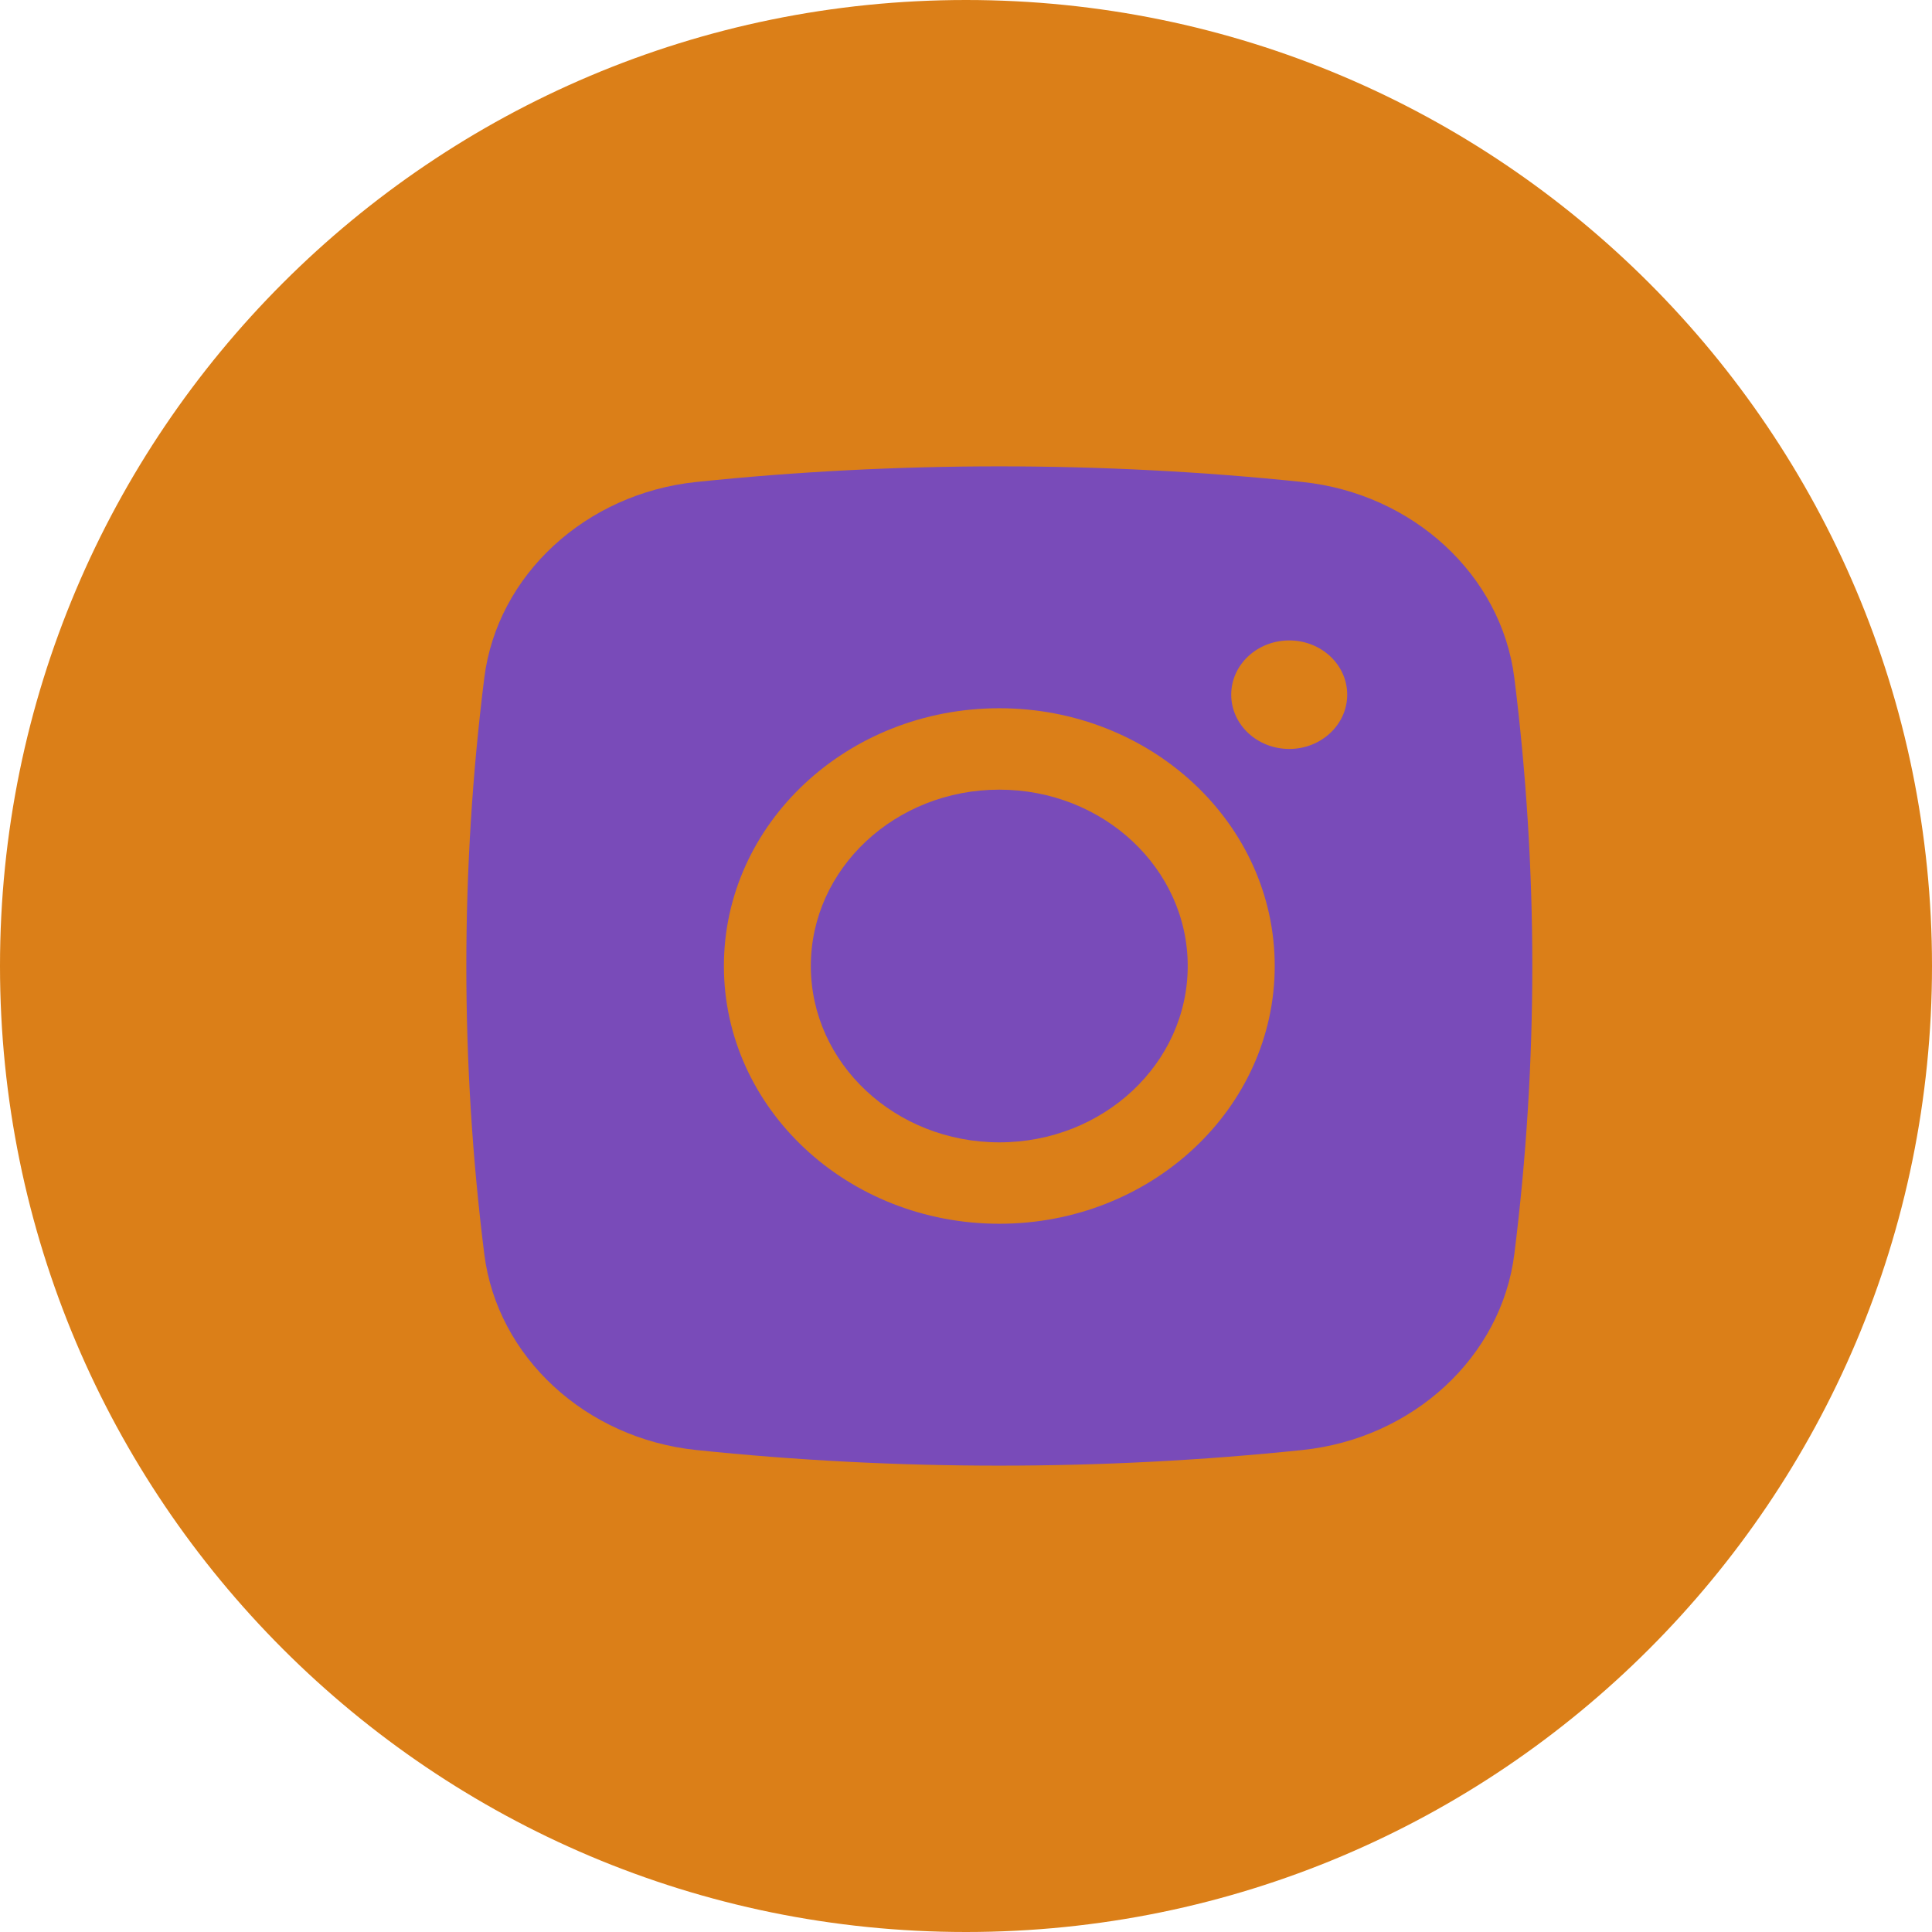 <?xml version="1.0" encoding="UTF-8"?> <svg xmlns="http://www.w3.org/2000/svg" width="29" height="29" viewBox="0 0 29 29" fill="none"> <path d="M14.5 29C22.508 29 29 22.508 29 14.5C29 6.492 22.508 0 14.5 0C6.492 0 0 6.492 0 14.5C0 22.508 6.492 29 14.5 29Z" fill="#DB7F18"></path> <path d="M15 11.853C13.438 11.853 12.171 13.038 12.171 14.5C12.171 15.962 13.438 17.147 15 17.147C16.562 17.147 17.828 15.962 17.828 14.5C17.828 13.038 16.562 11.853 15 11.853Z" fill="#794BB9"></path> <path fill-rule="evenodd" clip-rule="evenodd" d="M10.448 7.235C13.449 6.922 16.551 6.922 19.552 7.235C21.204 7.408 22.537 8.627 22.731 10.178C23.09 13.05 23.09 15.95 22.731 18.822C22.537 20.373 21.204 21.592 19.552 21.765C16.551 22.078 13.449 22.078 10.448 21.765C8.796 21.592 7.463 20.373 7.269 18.822C6.91 15.95 6.91 13.05 7.269 10.178C7.463 8.627 8.796 7.408 10.448 7.235ZM19.352 9.613C18.871 9.613 18.481 9.977 18.481 10.427C18.481 10.877 18.871 11.242 19.352 11.242C19.832 11.242 20.222 10.877 20.222 10.427C20.222 9.977 19.832 9.613 19.352 9.613ZM10.866 14.5C10.866 12.363 12.717 10.631 15 10.631C17.283 10.631 19.134 12.363 19.134 14.5C19.134 16.637 17.283 18.369 15 18.369C12.717 18.369 10.866 16.637 10.866 14.5Z" fill="#794BB9"></path> </svg> 